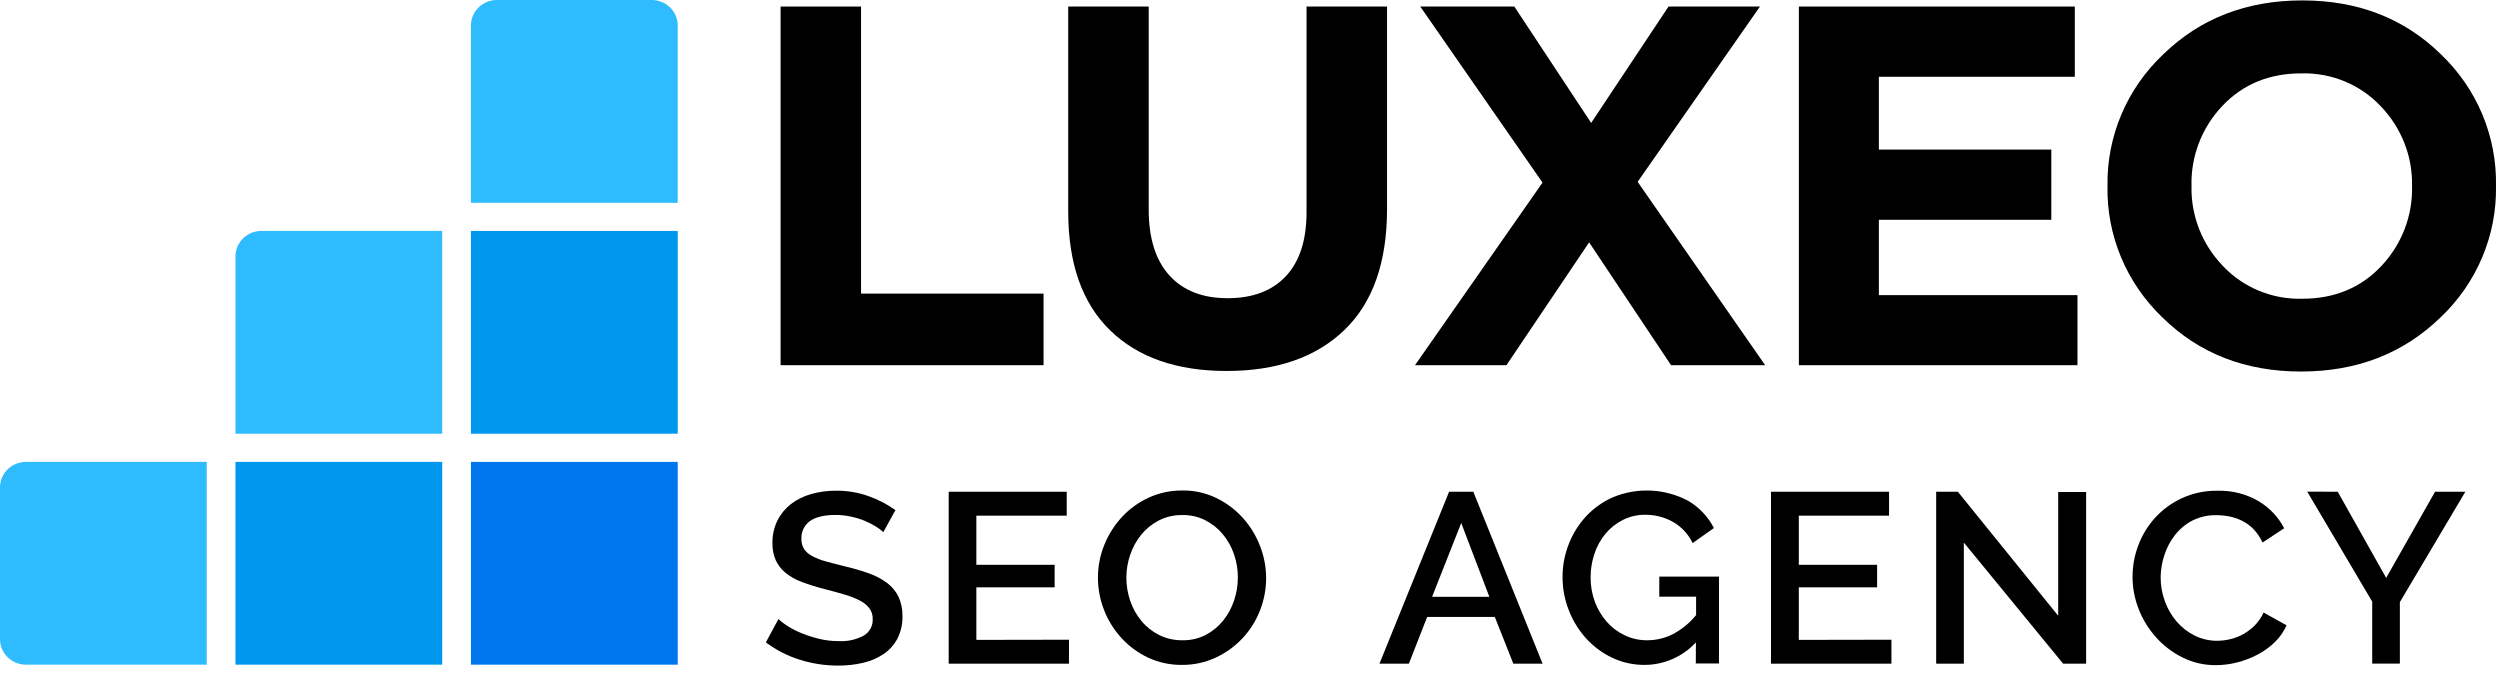 <svg width="151" height="41" viewBox="0 0 151 41" fill="none" xmlns="http://www.w3.org/2000/svg">
<g clip-path="url(#clip0_223_2273)">
<path d="M47.148 22.058V0.395H52.007V17.734H63.03V22.058H47.148Z" fill="black"/>
<path d="M74.085 22.407C71.075 22.407 68.729 21.587 67.047 19.948C65.364 18.308 64.522 15.919 64.52 12.781V0.395H69.382V12.655C69.382 14.389 69.798 15.715 70.63 16.634C71.462 17.552 72.634 18.011 74.147 18.011C75.664 18.011 76.838 17.567 77.668 16.68C78.498 15.792 78.913 14.507 78.915 12.825V0.395H83.777V12.625C83.777 15.846 82.919 18.282 81.203 19.932C79.488 21.582 77.115 22.407 74.085 22.407Z" fill="black"/>
<path d="M85.466 22.058L93.168 11.029L85.783 0.395H91.466L96.106 7.423L100.779 0.395H106.302L98.914 10.983L106.616 22.058H100.933L95.983 14.638L90.989 22.058H85.466Z" fill="black"/>
<path d="M108.652 22.058V0.395H125.319V4.637H113.483V9.034H123.899V13.276H113.483V17.826H125.479V22.058H108.652Z" fill="black"/>
<path d="M147.407 19.172C145.165 21.349 142.361 22.439 138.994 22.44C135.627 22.442 132.838 21.358 130.625 19.188C129.544 18.157 128.69 16.919 128.117 15.552C127.544 14.184 127.263 12.715 127.293 11.237C127.267 9.756 127.551 8.285 128.13 6.917C128.708 5.549 129.568 4.313 130.657 3.285C132.892 1.112 135.692 0.025 139.057 0.025C142.422 0.025 145.211 1.108 147.426 3.275C148.507 4.306 149.36 5.544 149.934 6.911C150.506 8.279 150.787 9.748 150.758 11.226C150.786 12.705 150.503 14.174 149.926 15.541C149.349 16.909 148.493 18.145 147.407 19.172ZM134.26 16.061C134.869 16.708 135.612 17.22 136.44 17.562C137.267 17.904 138.16 18.068 139.057 18.044C140.996 18.044 142.585 17.388 143.825 16.077C145.068 14.763 145.736 13.023 145.687 11.231C145.726 9.443 145.046 7.712 143.793 6.412C143.183 5.765 142.44 5.254 141.612 4.912C140.785 4.571 139.892 4.407 138.994 4.432C137.059 4.432 135.471 5.087 134.229 6.397C132.986 7.71 132.317 9.45 132.367 11.242C132.327 13.03 133.007 14.762 134.26 16.061Z" fill="black"/>
<path d="M53.352 32.142C53.217 32.013 53.068 31.901 52.907 31.806C52.695 31.674 52.473 31.559 52.243 31.462C51.972 31.351 51.692 31.265 51.406 31.206C51.1 31.136 50.788 31.102 50.475 31.103C49.777 31.103 49.254 31.23 48.905 31.483C48.742 31.606 48.611 31.766 48.524 31.95C48.437 32.133 48.397 32.335 48.406 32.537C48.397 32.754 48.451 32.97 48.563 33.157C48.685 33.336 48.852 33.482 49.047 33.581C49.306 33.72 49.582 33.829 49.868 33.904C50.195 33.996 50.579 34.096 51.016 34.204C51.509 34.317 51.994 34.458 52.47 34.627C52.863 34.763 53.232 34.955 53.566 35.199C53.86 35.418 54.098 35.701 54.262 36.025C54.435 36.399 54.519 36.807 54.508 37.218C54.52 37.689 54.415 38.155 54.202 38.577C54.004 38.949 53.717 39.268 53.365 39.506C52.992 39.755 52.575 39.934 52.135 40.034C51.642 40.148 51.136 40.204 50.629 40.201C49.836 40.203 49.048 40.083 48.294 39.844C47.559 39.613 46.87 39.259 46.259 38.798L47.017 37.392C47.189 37.552 47.376 37.695 47.577 37.818C47.847 37.986 48.131 38.13 48.427 38.249C48.767 38.386 49.116 38.498 49.473 38.585C49.859 38.678 50.255 38.725 50.653 38.723C51.182 38.754 51.71 38.638 52.175 38.387C52.347 38.284 52.487 38.137 52.582 37.962C52.676 37.787 52.721 37.59 52.711 37.392C52.72 37.157 52.65 36.926 52.509 36.736C52.356 36.542 52.16 36.384 51.937 36.274C51.646 36.126 51.341 36.005 51.026 35.915C50.668 35.807 50.26 35.697 49.803 35.579C49.334 35.461 48.873 35.317 48.422 35.148C48.068 35.019 47.738 34.833 47.446 34.599C47.195 34.394 46.994 34.136 46.858 33.845C46.714 33.515 46.645 33.157 46.656 32.798C46.648 32.331 46.75 31.869 46.954 31.447C47.145 31.06 47.422 30.72 47.765 30.451C48.127 30.174 48.54 29.968 48.981 29.844C49.476 29.704 49.989 29.634 50.504 29.638C51.181 29.632 51.853 29.746 52.488 29.977C53.057 30.18 53.594 30.461 54.084 30.811L53.352 32.142Z" fill="black"/>
<path d="M64.566 38.639V40.086H57.301V29.7H64.43V31.147H58.972V34.114H63.7V35.474H58.972V38.649L64.566 38.639Z" fill="black"/>
<path d="M71.398 40.16C70.683 40.169 69.976 40.016 69.332 39.714C68.723 39.426 68.178 39.023 67.729 38.528C67.276 38.033 66.921 37.46 66.683 36.838C66.44 36.218 66.316 35.559 66.316 34.894C66.314 34.212 66.445 33.536 66.704 32.904C66.953 32.284 67.314 31.714 67.77 31.221C68.224 30.733 68.771 30.338 69.382 30.059C70.018 29.766 70.713 29.618 71.416 29.625C72.133 29.616 72.841 29.775 73.482 30.087C74.09 30.384 74.633 30.795 75.08 31.295C75.523 31.793 75.871 32.364 76.108 32.983C76.602 34.244 76.596 35.64 76.093 36.897C75.849 37.517 75.488 38.085 75.028 38.572C74.569 39.056 74.019 39.448 73.409 39.729C72.78 40.017 72.093 40.164 71.398 40.16ZM68.032 34.884C68.031 35.366 68.111 35.845 68.27 36.302C68.42 36.743 68.651 37.154 68.95 37.515C69.241 37.866 69.605 38.153 70.017 38.357C70.452 38.571 70.933 38.679 71.419 38.672C71.914 38.682 72.404 38.568 72.842 38.341C73.248 38.125 73.604 37.829 73.888 37.472C74.177 37.108 74.398 36.697 74.542 36.258C74.69 35.815 74.766 35.351 74.766 34.884C74.769 34.399 74.689 33.916 74.528 33.458C74.378 33.02 74.148 32.614 73.849 32.257C73.561 31.913 73.205 31.629 72.802 31.424C72.376 31.21 71.903 31.102 71.424 31.108C70.926 31.099 70.433 31.212 69.991 31.436C69.582 31.648 69.222 31.94 68.932 32.293C68.639 32.654 68.413 33.063 68.267 33.501C68.113 33.946 68.033 34.413 68.032 34.884Z" fill="black"/>
<path d="M87.526 29.7H88.988L93.172 40.086H91.405L90.287 37.264H86.2L85.096 40.086H83.32L87.526 29.7ZM89.958 36.048L88.258 31.588L86.498 36.048H89.958Z" fill="black"/>
<path d="M102.433 38.798C102.044 39.224 101.567 39.565 101.035 39.799C100.503 40.034 99.927 40.157 99.344 40.16C98.663 40.166 97.989 40.018 97.375 39.729C96.78 39.444 96.247 39.049 95.806 38.565C95.354 38.067 95 37.492 94.76 36.869C94.505 36.225 94.376 35.539 94.378 34.848C94.376 34.163 94.505 33.483 94.76 32.845C95 32.23 95.354 31.665 95.806 31.178C96.255 30.698 96.797 30.313 97.401 30.044C98.128 29.737 98.917 29.596 99.707 29.632C100.498 29.668 101.27 29.879 101.965 30.249C102.632 30.641 103.171 31.211 103.519 31.893L102.235 32.801C101.979 32.265 101.563 31.817 101.042 31.519C100.532 31.235 99.956 31.088 99.37 31.093C98.899 31.087 98.432 31.196 98.013 31.409C97.61 31.613 97.254 31.897 96.967 32.242C96.671 32.601 96.446 33.01 96.303 33.45C96.148 33.913 96.07 34.397 96.073 34.884C96.07 35.388 96.158 35.888 96.334 36.361C96.497 36.8 96.741 37.205 97.051 37.559C97.351 37.9 97.719 38.177 98.133 38.372C98.556 38.574 99.021 38.677 99.491 38.672C100.028 38.672 100.556 38.546 101.034 38.306C101.579 38.019 102.059 37.626 102.444 37.151V36.038H100.221V34.825H103.827V40.075H102.426L102.433 38.798Z" fill="black"/>
<path d="M114.242 38.639V40.086H106.967V29.7H114.098V31.147H108.648V34.114H113.377V35.474H108.648V38.649L114.242 38.639Z" fill="black"/>
<path d="M118.616 32.773V40.086H116.945V29.7H118.253L124.315 37.192V29.715H126.002V40.086H124.613L118.616 32.773Z" fill="black"/>
<path d="M128.806 34.819C128.807 34.183 128.923 33.552 129.148 32.955C129.373 32.341 129.715 31.776 130.155 31.288C130.608 30.787 131.158 30.381 131.774 30.095C132.45 29.784 133.19 29.628 133.937 29.641C134.806 29.616 135.665 29.833 136.414 30.267C137.075 30.662 137.612 31.229 137.964 31.906L136.657 32.77C136.527 32.481 136.35 32.214 136.133 31.98C135.936 31.773 135.702 31.599 135.446 31.467C135.199 31.341 134.934 31.25 134.661 31.195C134.403 31.144 134.14 31.117 133.876 31.116C133.369 31.105 132.867 31.218 132.415 31.444C132.006 31.658 131.65 31.955 131.369 32.316C131.084 32.68 130.867 33.091 130.728 33.529C130.582 33.967 130.507 34.423 130.503 34.884C130.503 35.378 130.591 35.868 130.765 36.333C130.925 36.775 131.165 37.186 131.473 37.546C131.773 37.894 132.14 38.18 132.553 38.387C132.978 38.599 133.449 38.707 133.926 38.703C134.191 38.7 134.454 38.667 134.711 38.605C134.987 38.541 135.25 38.438 135.496 38.3C135.753 38.155 135.989 37.975 136.196 37.767C136.414 37.541 136.591 37.281 136.719 36.997L138.108 37.767C137.94 38.151 137.697 38.5 137.392 38.792C137.082 39.091 136.73 39.344 136.346 39.544C135.956 39.749 135.542 39.907 135.114 40.013C134.697 40.119 134.268 40.174 133.837 40.175C133.133 40.181 132.438 40.02 131.811 39.706C131.204 39.402 130.663 38.987 130.216 38.485C129.766 37.98 129.411 37.401 129.17 36.774C128.927 36.15 128.803 35.487 128.806 34.819Z" fill="black"/>
<path d="M141.199 29.7L144.124 34.906L147.077 29.7H148.907L144.952 36.368V40.082H143.281V36.338L139.358 29.697L141.199 29.7Z" fill="black"/>
<path d="M40.934 27.898H28.445V40.146H40.934V27.898Z" fill="#0077ED"/>
<path d="M40.934 13.948H28.445V26.196H40.934V13.948Z" fill="#0098EE"/>
<path d="M30.015 0H39.364C39.781 0 40.18 0.162 40.474 0.451C40.768 0.739 40.934 1.131 40.934 1.539V12.248H28.445V1.539C28.445 1.131 28.611 0.739 28.905 0.451C29.199 0.162 29.598 0 30.015 0Z" fill="#2EBCFF"/>
<path d="M15.791 13.948H26.71V26.196H14.222V15.487C14.222 15.079 14.387 14.688 14.681 14.399C14.976 14.111 15.375 13.948 15.791 13.948Z" fill="#2EBCFF"/>
<path d="M1.569 27.898H12.488V40.146H1.569C1.153 40.146 0.754 39.984 0.46 39.695C0.165 39.407 0 39.015 0 38.607V29.437C0 29.029 0.165 28.638 0.46 28.349C0.754 28.061 1.153 27.898 1.569 27.898Z" fill="#2EBCFF"/>
<path d="M26.71 27.898H14.222V40.146H26.71V27.898Z" fill="#0098EE"/>
</g>
<defs>
<clipPath id="clip0_223_2273">
<rect width="151" height="40.684" fill="white"/>
</clipPath>
</defs>
</svg>
